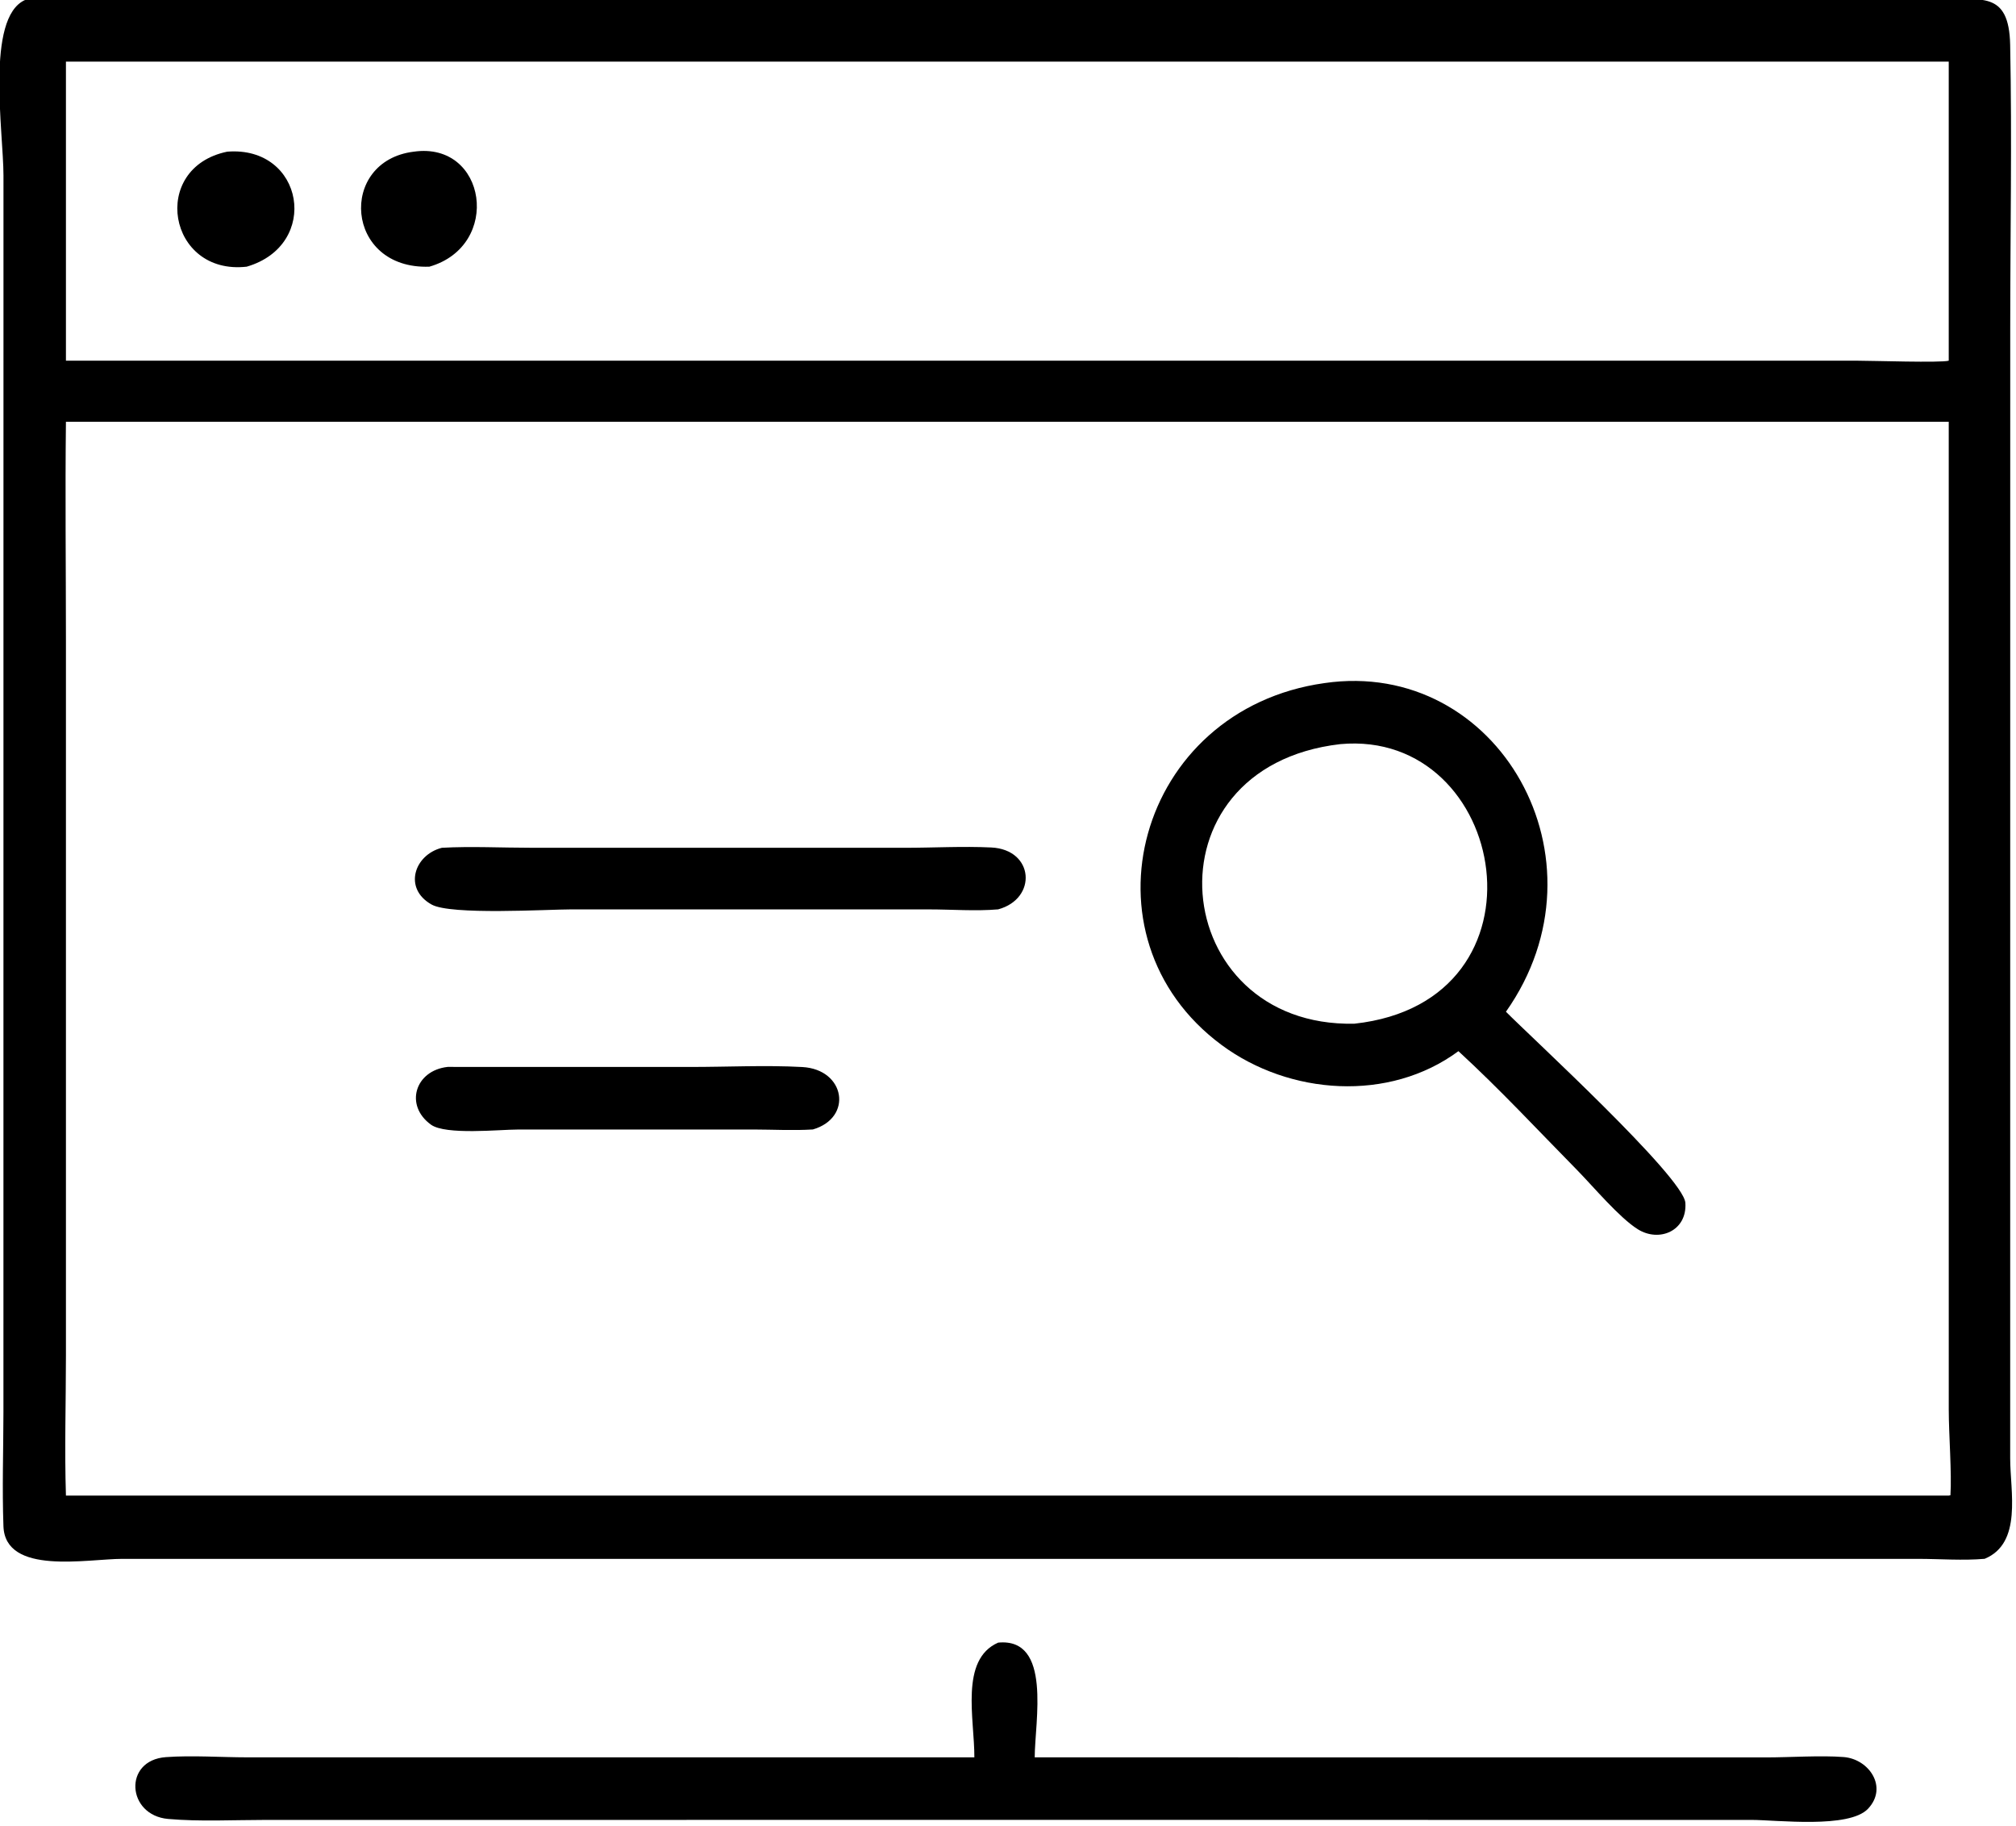 <svg xmlns="http://www.w3.org/2000/svg" xmlns:xlink="http://www.w3.org/1999/xlink" viewBox="17.43 20.41 85.04 77">
	<path transform="scale(0.234 0.234)" d="M432.253 368.177C428.354 368.52 424.202 368.189 420.269 368.186L96.578 368.184C90.228 368.187 75.429 371.211 75.108 362.305C74.862 355.487 75.098 348.577 75.106 341.752L75.114 118.874C75.113 111.05 71.86 90.459 78.984 87.228C88.79 87.057 98.624 87.226 108.434 87.227L423.881 87.204C431.508 87.178 436.656 85.383 436.854 95.329C437.194 112.329 436.866 129.397 436.866 146.405L436.858 350.069C436.857 356.034 439.082 365.354 432.253 368.177ZM86.373 98.331L86.373 152.234L409.466 152.235C412.205 152.236 424.32 152.636 425.781 152.234L425.781 98.331L86.373 98.331ZM86.373 163.239C86.223 176.363 86.372 189.504 86.373 202.63L86.373 331.541C86.372 339.929 86.107 348.402 86.373 356.782L425.781 356.782L426.085 356.725C426.349 352.791 425.784 345.684 425.785 341.326L425.781 163.239L86.373 163.239Z"/>
	<path transform="scale(0.234 0.234)" d="M151.892 135.287C136.62 135.838 135.39 116.23 149.082 114.559C162.226 112.679 165.019 131.516 151.892 135.287Z"/>
	<path transform="scale(0.234 0.234)" d="M118.959 135.287C104.751 136.895 101.394 117.465 115.445 114.559C129.295 113.451 132.343 131.393 118.959 135.287Z"/>
	<path transform="scale(0.234 0.234)" d="M337.393 276.68C324.902 285.913 306.928 284.62 294.701 275.567C268.382 256.079 279.455 215.075 313.256 210.339C344.564 205.797 365.302 242.156 345.96 269.574C350.272 273.952 378.001 299.389 378.305 304.029C378.635 309.067 373.606 311.201 369.727 308.777C366.434 306.72 361.747 301.143 358.875 298.201C351.758 290.972 344.87 283.549 337.393 276.68ZM316.082 221.343C280.181 225.511 284.973 272.428 318.634 271.731C355.123 267.757 346.403 218.555 316.082 221.343Z"/>
	<path transform="scale(0.234 0.234)" d="M254.424 251.123C250.388 251.47 246.03 251.132 241.967 251.129L177.635 251.124C173.037 251.128 155.776 252.196 152.289 250.252C147.151 247.387 149.136 241.304 154.141 240.025C159.429 239.734 164.896 240.02 170.203 240.021L237.567 240.026C242.723 240.026 248.036 239.721 253.172 239.968C260.922 240.342 261.52 249.192 254.424 251.123Z"/>
	<path transform="scale(0.234 0.234)" d="M221.024 290.791C217.521 291.013 213.886 290.809 210.368 290.801L167.832 290.806C164.531 290.807 154.828 291.837 152.18 289.929C147.376 286.466 149.296 280.16 155.187 279.519L198.836 279.527C205.536 279.537 212.437 279.174 219.117 279.54C226.89 279.967 228.274 288.687 221.024 290.791Z"/>
	<path transform="scale(0.234 0.234)" d="M250.133 403.96C250.165 397.089 247.462 386.336 254.424 383.283C264.166 382.345 261.024 397.538 261.012 403.96L392.832 403.973C397.137 403.972 402.705 403.584 406.834 403.906C411.425 404.264 414.883 409.348 411.232 413.225C407.819 416.849 394.802 415.241 390.19 415.236L257.125 415.232L122.398 415.237C116.6 415.238 110.578 415.567 104.804 415.064C97.332 414.414 96.645 404.476 104.404 403.92C109.186 403.578 114.263 403.956 119.073 403.96L250.133 403.96Z"/>
</svg>
